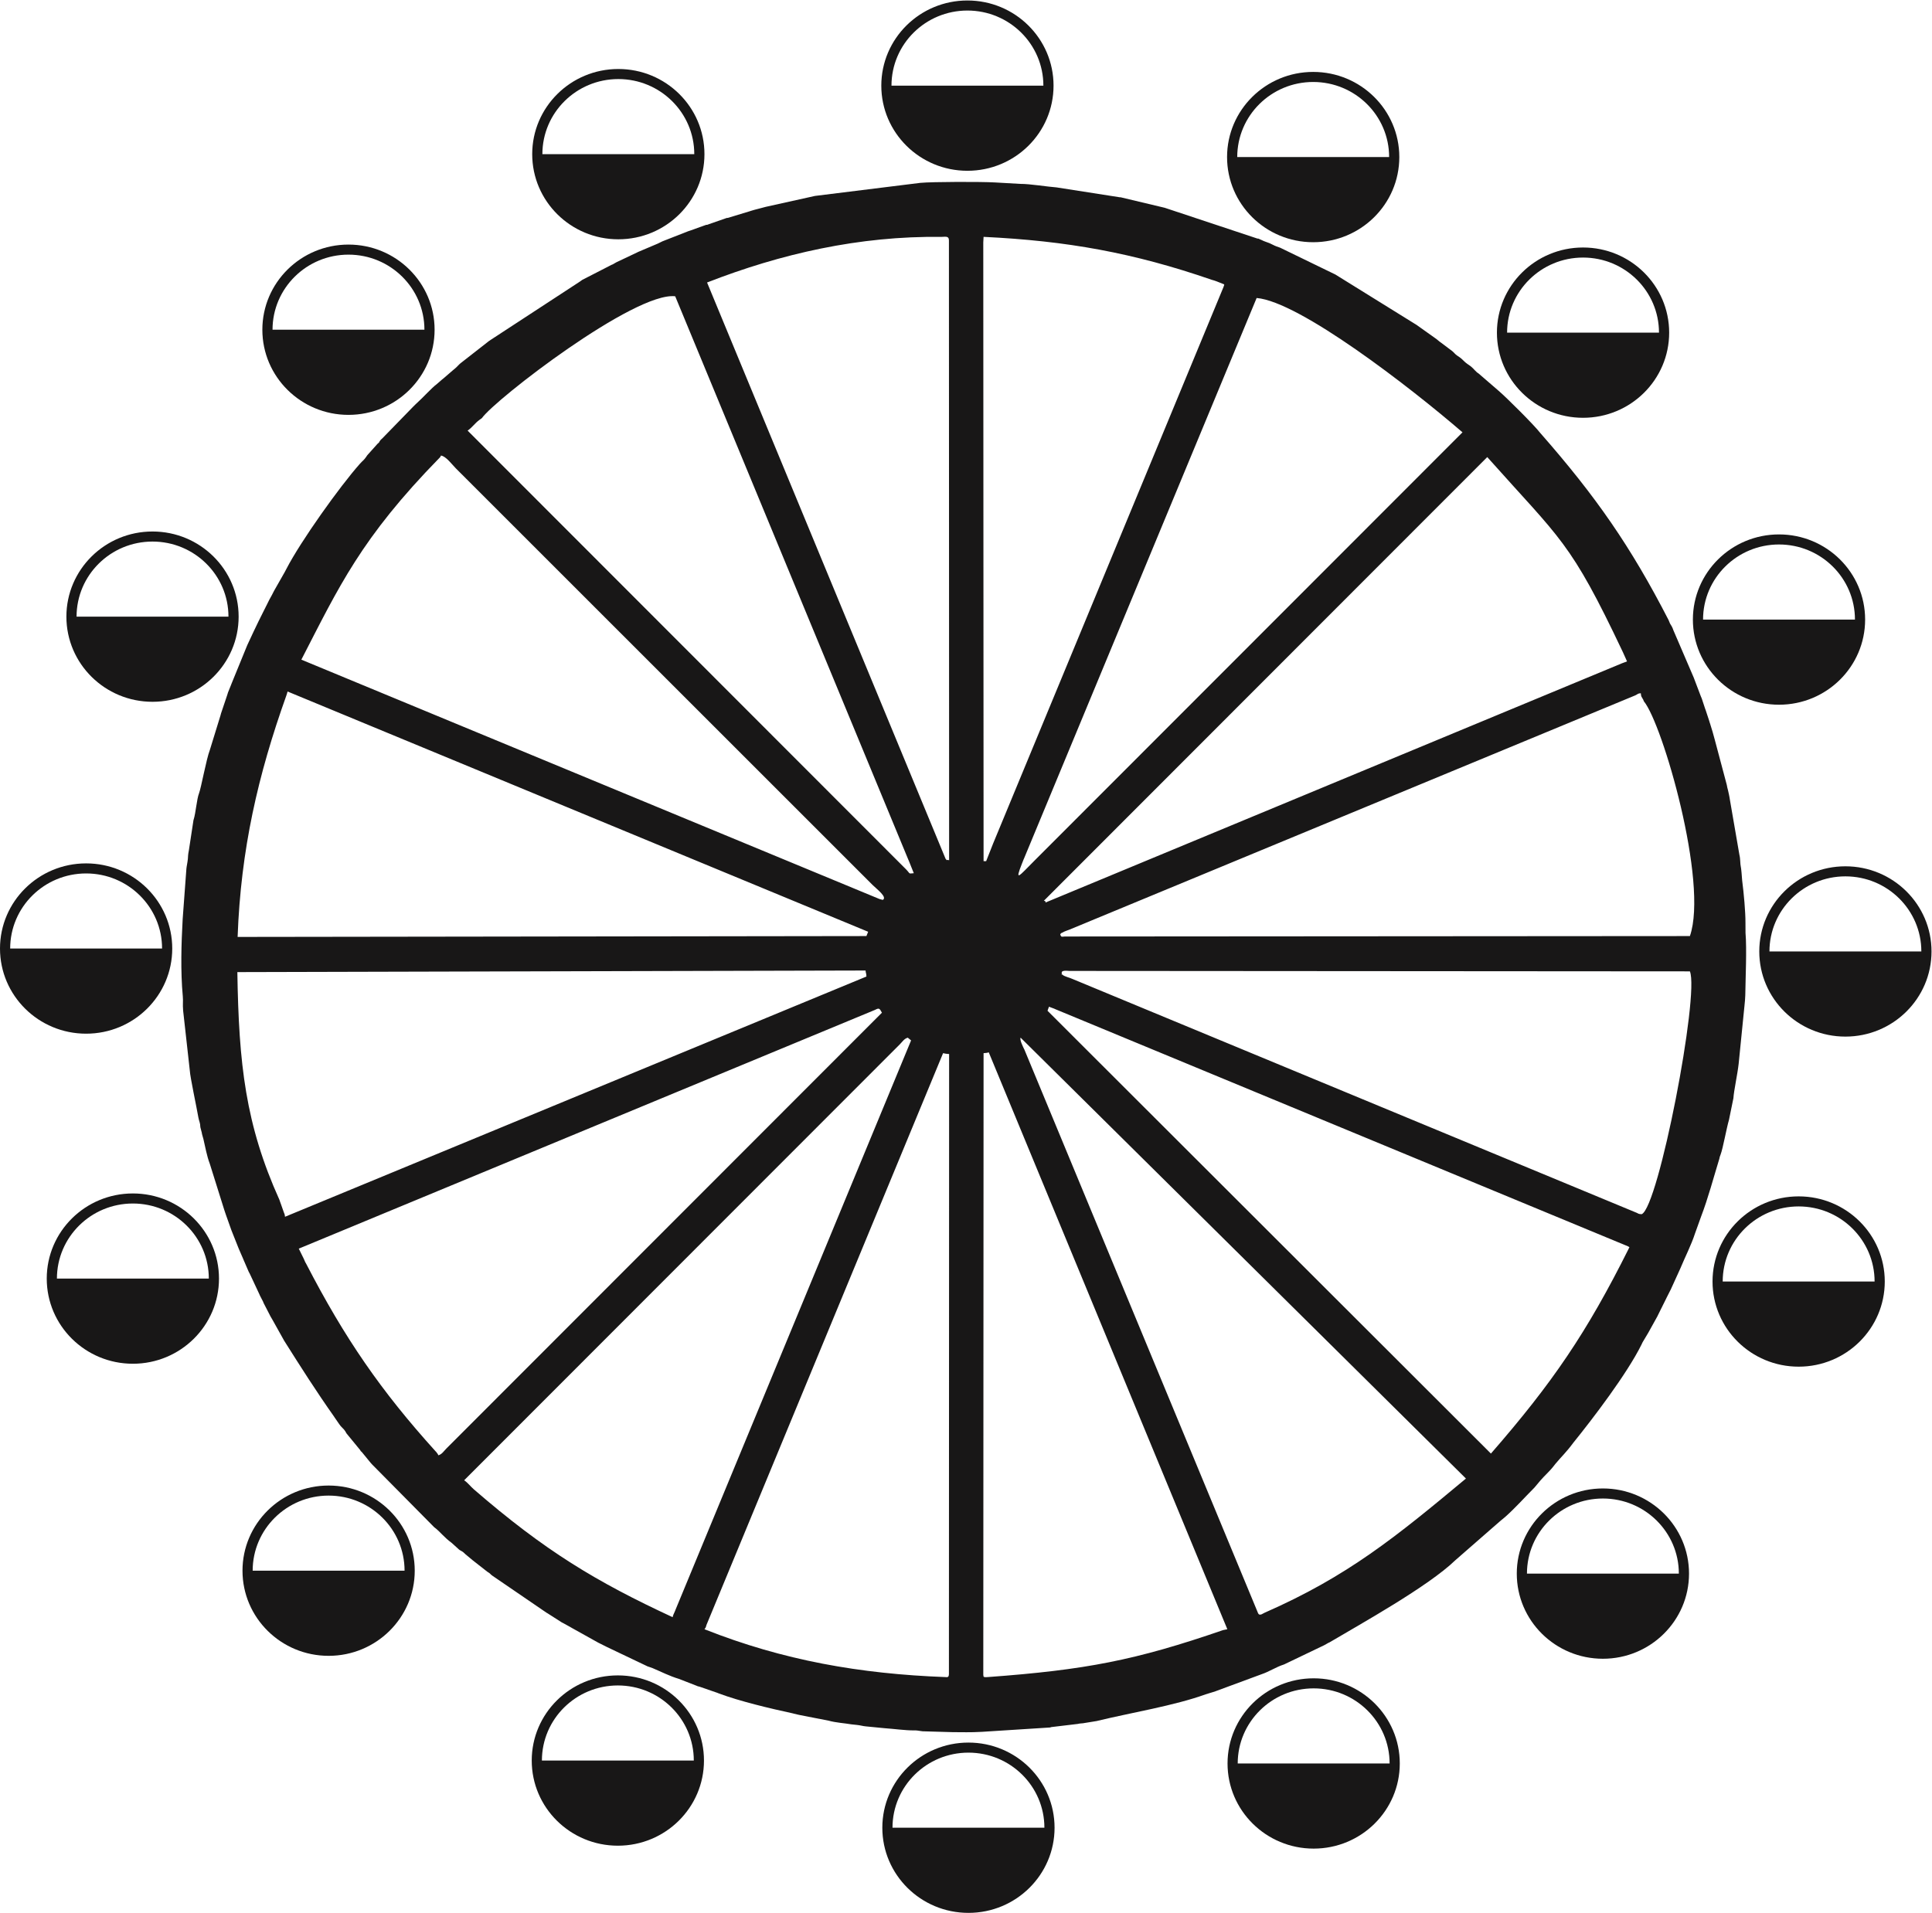 <?xml version="1.0" encoding="UTF-8" standalone="no"?>
<svg
   xmlns:dc="http://purl.org/dc/elements/1.1/"
   xmlns:cc="http://creativecommons.org/ns#"
   xmlns:rdf="http://www.w3.org/1999/02/22-rdf-syntax-ns#"
   xmlns:svg="http://www.w3.org/2000/svg"
   xmlns="http://www.w3.org/2000/svg"
   viewBox="0 0 756.107 748.8"
   height="748.8"
   width="756.107"
   xml:space="preserve"
   id="svg2"
   version="1.1"><defs
     id="defs6" /><g
     transform="matrix(1.333,0,0,-1.333,0,748.8)"
     id="g10"><g
       transform="scale(0.1)"
       id="g12"><path
         id="path14"
         style="fill:#181717;fill-opacity:1;fill-rule:evenodd;stroke:none"
         d="m 1815.38,5414.77 c 139.64,0 252.84,-111.96 252.84,-250.06 0,-138.1 -113.2,-250.05 -252.84,-250.05 -139.64,0 -252.85,111.95 -252.85,250.05 0,138.1 113.21,250.06 252.85,250.06 z m 0,-250.06 H 1592.4 c 0,121.79 99.83,220.52 222.98,220.52 123.14,0 222.98,-98.73 222.98,-220.52 h -222.98 v 0" /><path
         id="path16"
         style="fill:#181717;fill-opacity:1;fill-rule:evenodd;stroke:none"
         d="m 447.773,4056.59 c 139.633,0 252.84,-111.95 252.84,-250.05 0,-138.11 -113.207,-250.05 -252.84,-250.05 -139.644,0 -252.851,111.94 -252.851,250.05 0,138.1 113.207,250.05 252.851,250.05 z m 0,-250.05 H 224.789 c 0,121.78 99.836,220.51 222.984,220.51 123.141,0 222.973,-98.73 222.973,-220.51 H 447.773 v 0" /><path
         id="path18"
         style="fill:#181717;fill-opacity:1;fill-rule:evenodd;stroke:none"
         d="m 390.098,2112.68 c 139.636,0 252.84,-111.94 252.84,-250.04 0,-138.11 -113.204,-250.05 -252.84,-250.05 -139.637,0 -252.848,111.94 -252.848,250.05 0,138.1 113.211,250.04 252.848,250.04 z m 0,-250.04 H 167.117 c 0,121.79 99.832,220.51 222.981,220.51 123.144,0 222.972,-98.72 222.972,-220.51 H 390.098 v 0" /><path
         id="path20"
         style="fill:#181717;fill-opacity:1;fill-rule:evenodd;stroke:none"
         d="m 1813.98,697.391 c 139.64,0 252.84,-111.953 252.84,-250.055 0,-138.109 -113.2,-250.051 -252.84,-250.051 -139.64,0 -252.85,111.942 -252.85,250.051 0,138.102 113.21,250.055 252.85,250.055 z m 0,-250.055 H 1591 c 0,121.797 99.83,220.523 222.98,220.523 123.15,0 222.97,-98.726 222.97,-220.523 h -222.97 v 0" /><path
         id="path22"
         style="fill:#181717;fill-opacity:1;fill-rule:evenodd;stroke:none"
         d="m 3855.43,5406.2 c -139.63,0 -252.85,-111.96 -252.85,-250.06 0,-138.1 113.22,-250.05 252.85,-250.05 139.65,0 252.85,111.95 252.85,250.05 0,138.1 -113.2,250.06 -252.85,250.06 z m 0,-250.06 h 222.97 c 0,121.79 -99.83,220.52 -222.97,220.52 -123.14,0 -222.99,-98.73 -222.99,-220.52 h 222.99 v 0" /><path
         id="path24"
         style="fill:#181717;fill-opacity:1;fill-rule:evenodd;stroke:none"
         d="m 5223.03,4048.02 c -139.63,0 -252.83,-111.96 -252.83,-250.06 0,-138.1 113.2,-250.05 252.83,-250.05 139.65,0 252.85,111.95 252.85,250.05 0,138.1 -113.2,250.06 -252.85,250.06 z m 0,-250.06 h 222.99 c 0,121.79 -99.83,220.52 -222.99,220.52 -123.15,0 -222.97,-98.73 -222.97,-220.52 h 222.97 v 0" /><path
         id="path26"
         style="fill:#181717;fill-opacity:1;fill-rule:evenodd;stroke:none"
         d="m 5280.7,2104.11 c -139.63,0 -252.83,-111.94 -252.83,-250.05 0,-138.1 113.2,-250.05 252.83,-250.05 139.65,0 252.85,111.95 252.85,250.05 0,138.11 -113.2,250.05 -252.85,250.05 z m 0,-250.05 h 222.99 c 0,121.79 -99.84,220.52 -222.99,220.52 -123.14,0 -222.97,-98.73 -222.97,-220.52 h 222.97 v 0" /><path
         id="path28"
         style="fill:#181717;fill-opacity:1;fill-rule:evenodd;stroke:none"
         d="m 3856.82,688.816 c -139.63,0 -252.84,-111.953 -252.84,-250.058 0,-138.106 113.21,-250.047 252.84,-250.047 139.64,0 252.85,111.941 252.85,250.047 0,138.105 -113.21,250.058 -252.85,250.058 z m 0,-250.058 h 222.98 c 0,121.797 -99.82,220.527 -222.98,220.527 -123.15,0 -222.97,-98.73 -222.97,-220.527 h 222.97 v 0" /><path
         id="path30"
         style="fill:#181717;fill-opacity:1;fill-rule:evenodd;stroke:none"
         d="m 2136.6,4977.46 h -2.53 l -58.17,-20.23 h -2.52 l -44.97,-16.25 c -0.55,-0.21 -2,-0.7 -2.52,-0.88 -0.25,-0.08 -0.96,-0.29 -1.21,-0.38 l -2.44,-0.76 c -0.26,-0.08 -0.96,-0.31 -1.23,-0.4 l -76.17,-29.84 c -4.01,-1.7 -8.11,-4.24 -13.41,-6.59 l -58.74,-24.91 c -0.36,-0.18 -1.12,-0.55 -1.63,-0.91 l -61.79,-29.28 c -3.82,-2.07 -6.08,-3.77 -9.4,-5.44 -5.36,-2.69 -0.82,-0.39 -4.05,-1.71 l -86.61,-44.49 c -4,-2.67 -4.3,-3.61 -8.87,-6.29 l -259.99,-169.92 c -4.03,-3.16 -1.51,-1.04 -4.55,-3.03 l -80.92,-63.23 c -6.73,-4.79 -10.7,-10.37 -16.98,-15.9 -1.84,-1.63 -1.81,-1.6 -4.08,-3.51 -3.51,-2.94 -1,-0.96 -4.16,-3.42 l -27.18,-23.46 c -2.21,-1.9 -1.54,-1.29 -4.3,-3.44 l -16.23,-14.1 c -13.46,-9.64 -41.31,-40.52 -59.44,-56.68 -0.38,-0.36 -0.96,-0.84 -1.34,-1.2 -2.99,-2.73 -4.91,-4.91 -7.63,-7.54 l -91.04,-93.55 c -3.44,-2.52 -5.41,-4.84 -7.86,-8.49 -4.66,-6.92 3.39,1.21 -6.32,-7.55 l -29.94,-33.42 c -0.32,-0.43 -0.75,-1.03 -1.06,-1.48 -0.43,-0.6 -1.58,-2.43 -2,-3.05 -6.96,-10.36 -10.55,-11.54 -18.09,-20 -60.05,-67.36 -174.957,-229.04 -215.925,-308.52 l -6.571,-12.35 c -0.285,-0.49 -0.656,-1.13 -0.949,-1.63 -0.285,-0.5 -0.656,-1.14 -0.949,-1.62 l -28.445,-50.02 c -2.274,-4.09 -3.942,-7.61 -6.008,-11.73 l -8.242,-15 c -0.141,-0.27 -0.43,-0.96 -0.555,-1.23 l -5,-10.06 c -0.148,-0.28 -0.449,-0.98 -0.594,-1.26 l -3.879,-7.59 c -0.14,-0.28 -0.445,-0.98 -0.593,-1.26 -0.141,-0.29 -0.442,-0.98 -0.582,-1.27 l -3.883,-7.58 c -0.145,-0.29 -0.446,-0.99 -0.586,-1.27 L 770,3814.89 c -0.141,-0.28 -0.445,-0.98 -0.59,-1.26 -0.14,-0.29 -0.445,-0.99 -0.594,-1.27 l -3.875,-7.58 c -0.14,-0.29 -0.445,-0.98 -0.589,-1.26 -0.141,-0.29 -0.446,-0.98 -0.586,-1.27 l -4.469,-8.85 c -0.141,-0.29 -0.457,-0.98 -0.59,-1.27 l -11.074,-23.06 c -0.094,-0.21 -2.692,-5.59 -3.156,-6.53 l -18.469,-39.6 c -0.172,-0.38 -0.465,-1.08 -0.61,-1.44 l -42.043,-102.9 c -0.8,-2 -1.437,-3.57 -2.171,-5.38 l -2.293,-5.67 c -0.114,-0.3 -0.352,-0.98 -0.461,-1.28 -0.125,-0.29 -0.371,-0.98 -0.496,-1.28 l -8.672,-21.45 c -0.824,-2.52 -1.684,-6.4 -3.867,-12.21 l -16.301,-48.42 c -1.77,-5.28 0.226,0.02 -1.578,-5.88 l -31.465,-102.11 c -10.321,-26.6 -25.563,-111.38 -31.649,-126.88 -6.875,-17.54 -9.523,-57.61 -15.863,-77.46 -0.117,-0.37 -0.391,-1.07 -0.488,-1.42 l -13.535,-88.86 c -3.063,-15.36 -1.957,-15.07 -2.938,-24.91 -1.148,-11.61 -3.707,-21.59 -4.344,-28.98 l -10.949,-148.03 c -3.945,-71.76 -6.543,-152.51 0.418,-227.32 1.309,-14.02 -0.742,-22.43 0.934,-41.46 l 19.609,-176.19 c 1.008,-19.48 20.102,-107.86 25.18,-137.7 0.816,-4.81 2.09,-8.48 3.594,-13.69 3.468,-12.03 -0.153,-8.18 4.402,-23.36 2.406,-8.03 1.726,-7.16 2.652,-11.48 1.473,-6.89 2.348,-7.3 3.942,-14.06 5.66,-23.83 10.078,-50.19 18.812,-73.01 l 42.231,-134.64 c 2.222,-5.93 3.093,-9.17 5.121,-15.29 l 15.851,-44.57 c 0.117,-0.32 0.379,-1.02 0.5,-1.32 l 20.071,-50.56 c 1.097,-2.79 1.445,-3.55 2.523,-6.05 l 12.172,-28.04 c 0.121,-0.32 0.355,-1 0.484,-1.31 l 15.321,-35.45 c 2.671,-5.58 0.574,-0.68 2.711,-4.91 l 28.539,-61.04 c 0.234,-0.52 1.75,-3.94 2.043,-4.64 l 8.855,-17.13 c 1.273,-2.7 0.719,-1.82 1.777,-4.47 l 20.243,-39.28 c 2.136,-3.83 4.398,-7.42 6.523,-11.21 l 31.805,-56.98 c 0.152,-0.29 0.55,-0.96 0.703,-1.25 0.152,-0.28 0.512,-0.96 0.652,-1.25 49.879,-79.04 93.805,-148.21 146.785,-223.33 0.317,-0.45 0.707,-1.07 1.012,-1.52 0.301,-0.45 0.684,-1.1 0.984,-1.55 l 13.422,-19.45 c 5.524,-8.63 11.994,-11.84 17.474,-20.46 3.77,-5.91 2,-4.73 7.1,-10.59 l 37.5,-45.69 c 0.95,-1.4 -2.18,-0.13 3.57,-4.29 l 26.17,-31.98 c 3.88,-4.51 5.77,-6.33 9.84,-10.4 l 177.28,-179.28 c 0.44,-0.3 1.06,-0.73 1.49,-1.05 15.78,-12.01 27.35,-28.49 49.18,-44.38 l 17.3,-15.57 c 11.57,-11.58 9.95,-4.34 22.88,-17.58 l 22.09,-18.38 42.56,-33.32 c 10.21,-6.002 8.3,-7.302 15.6,-12.185 L 1604.97,881.16 c 0.31,-0.152 0.98,-0.457 1.28,-0.605 l 42.05,-26.864 c 0.28,-0.183 0.9,-0.566 1.16,-0.73 0.26,-0.141 0.9,-0.492 1.15,-0.625 0.5,-0.277 1.85,-0.891 2.38,-1.145 l 25.14,-13.976 c 0.37,-0.211 1.02,-0.633 1.39,-0.836 L 1756,793.738 c 9.79,-4.883 18.5,-9.246 26.97,-13.496 l 118.16,-56.324 c 4.64,-1.84 9.59,-2.953 15,-5.238 25.41,-10.731 49.9,-23.407 76.88,-31.434 l 49.56,-19.277 c 6.62,-2.336 -0.5,-0.215 6.07,-2.414 5.46,-1.805 -0.02,0.312 5.8,-1.504 l 51.25,-17.762 c 0.36,-0.129 1.06,-0.391 1.43,-0.519 0.39,-0.145 1.08,-0.457 1.49,-0.614 0.41,-0.148 1.12,-0.48 1.54,-0.644 61.2,-22.93 151.61,-44.492 218.13,-58.789 0.55,-0.137 1.91,-0.618 2.44,-0.774 l 14.94,-3.437 c 6.78,-1.309 23.7,-4.668 28.42,-5.614 l 57.89,-11.261 c 22.51,-6.27 46.45,-7.332 67.87,-11.024 3.29,-0.558 8.9,-1.015 15.66,-1.66 10.78,-1.047 17.39,-3.488 26.51,-4.269 l 54.96,-5.34 c 26.46,-1.809 61.62,-6.731 86.47,-6.496 4.61,0.039 5.14,0.246 10.99,-0.547 6.45,-0.86 11.27,-1.824 14.46,-2.039 l 88.41,-2.532 c 29.62,0.118 48.87,-1.152 85.61,0.95 l 200.14,12.773 c 5.7,1.543 -1.41,0.293 4.94,1.34 l 77.38,9.234 c 0.24,0.071 0.94,0.293 1.19,0.364 0.24,0.058 0.94,0.254 1.19,0.3 4.81,0.981 5.24,0.266 11.59,1.133 l 38.2,6.203 c 4.49,0.731 2.77,0.418 6.05,1.309 96.66,23.398 225.1,44.402 315.71,77.344 l 29.47,9.113 c 0.37,0.152 1.05,0.457 1.44,0.625 l 133.77,49.449 c 21.49,7.082 42.76,21.289 64.46,28.203 0.25,0.078 0.95,0.285 1.21,0.364 l 118.32,56.707 c 6.82,3.488 6.89,4.179 12.01,6.781 l 2.44,1.082 c 0.28,0.129 0.94,0.41 1.21,0.547 89.14,52.898 289.63,163.933 369.36,241.249 l 128.24,112 c 1.19,1.07 4.55,3.96 5.47,4.66 l 12.46,10.29 c 30.76,27.46 56.45,56.69 85.82,86.14 l 17.32,20.61 c 12.84,15.05 27.9,27.61 39.91,43.55 l 4.45,5.66 c 17.97,21.6 31.78,33.73 52.25,61.54 57.09,70.56 158.22,203.05 200.64,289.03 l 1.17,2.5 c 0.84,1.77 0.86,2.3 2.54,5.06 l 15.04,25.22 c 0.22,0.39 0.65,1.03 0.84,1.4 0.2,0.34 0.57,0.99 0.74,1.33 l 24.53,44.2 c 0.2,0.33 0.61,0.98 0.79,1.3 0.17,0.3 0.48,0.97 0.64,1.26 0.16,0.29 0.45,0.98 0.59,1.25 l 11.19,22.71 c 0.9,1.84 1.6,3.03 1.97,3.78 l 3.63,7.51 c 0.18,0.33 0.55,0.98 0.74,1.33 l 8.15,16.46 c 0.14,0.28 0.41,0.96 0.57,1.25 l 11.5,22.78 c 0.16,0.29 0.57,0.94 0.72,1.23 l 28.17,61.94 c 13.59,32.87 32.63,70.01 43.55,103.87 l 17.7,49.26 c 20.7,54.12 36.52,114.21 53.61,169.89 1.78,7.32 0.16,3.04 3.69,12.28 6.93,18.12 17.5,78.18 24.61,101.91 l 12.97,63.46 c 1.29,22.12 12.3,71.76 15.45,101.57 l 17.03,169.9 c 2.52,20.41 2.87,44.04 2.87,53.51 0,20.37 4.26,113.62 0.18,160.65 l -0.16,30.27 c 0.12,30.68 -4.73,85.47 -9.63,123.09 l -1.93,23.94 c -1.23,8.42 -0.43,7.95 -1.51,13.52 -0.04,0.26 -0.23,0.97 -0.29,1.22 -2.69,12.58 -1.05,23.18 -4.45,37.25 l -27.87,161.4 c -0.35,2.31 -1.45,10.05 -2.76,15.39 -2.09,8.54 -1.6,7.37 -2.89,12.99 -1.79,7.77 -2.13,6.49 -3.55,15.62 l -35.04,131.77 c -4.28,16.53 -8.56,31.03 -13.81,47.41 -1.48,3.95 -2.11,6.7 -2.46,7.88 l -10.94,33.16 c -0.23,0.59 -0.92,2.28 -1.15,2.9 l -10,30.26 c -0.02,0.05 -1.97,4.45 -2.85,6.81 l -19.83,52.22 c -0.11,0.33 -0.35,1.04 -0.47,1.37 l -60.78,141.55 c -1.5,4 0.14,0.56 -2.03,5.46 -2.89,6.57 -4.63,8.01 -6.91,12.27 l -1.19,2.48 c -0.24,0.53 -0.75,2 -0.98,2.56 -0.53,1.34 -2.25,5.41 -2.54,6.02 -110.53,214.94 -212.91,362.69 -376.6,549.1 -17.66,23.11 -100.29,105.19 -121.84,123.45 l -59.68,51.6 c -4.93,3.33 -1.45,0.51 -5.77,4.35 -3.77,3.37 -6.28,6.44 -10,10.21 -9.06,9.16 -13.75,10.15 -22.71,17.75 -4.28,3.61 -6.17,6.21 -10.37,9.87 -0.67,0.59 -5.57,4.48 -5.59,4.52 l -5.99,4.13 c -0.32,0.22 -1.04,0.64 -1.53,0.99 -6.89,4.61 -8.4,8.07 -14.57,13.26 l -33.18,24.98 c -6.7,4.39 -9.86,8.32 -17.13,13.22 l -50.25,35.74 c -1.94,1.44 -2.48,1.79 -3.56,2.63 l -239.82,148.86 c -0.28,0.14 -0.94,0.41 -1.21,0.53 l -160.28,77.84 c -10.31,3.78 -13.55,4.53 -21.64,8.71 -9.08,4.68 -10.68,5.2 -21.4,8.94 -5.75,2.02 -6.45,2.53 -10.65,4.52 -3.49,1.65 -7.3,3.13 -10.51,4.68 h -2.52 l -271.07,90.04 c -0.35,0.1 -1.04,0.34 -1.39,0.45 l -129.65,30.88 h -2.51 l -185.36,28.96 c -25.78,1.75 -78.43,10.55 -106.19,10.28 l -74.47,4.25 c -39.12,2.33 -183.68,2.2 -219.47,-1.25 l -309,-38.35 -144.5,-32.06 c -13.26,-3.91 -29.56,-7.3 -43.66,-11.79 -0.68,-0.2 -2.33,-0.81 -2.94,-1 l -65.1,-19.73 z M 1391.46,1243.48 c -9.75,8.45 -18.18,19.86 -28.72,26.92 l 1279.02,1280.15 c 7.26,7.26 12.85,16.77 23.39,19.59 l 9.73,-8.01 -691.51,-1671.681 c -0.11,-0.304 -0.36,-0.984 -0.48,-1.289 -0.78,-1.965 -1.04,-2.558 -1.82,-4.363 -3.01,-6.957 -4.74,-9.707 -6.32,-16.469 -225.03,104.473 -374.65,194.602 -583.29,375.152 z m -492.8,663.17 c -0.461,0.84 -2.269,3.87 -2.644,4.6 -1.059,2.04 -3.481,7.91 -4.196,9.69 l -14.64,29.67 1691.53,701.03 c 11.8,5.96 13.21,5.75 20.58,-8.16 L 1310.27,1363.32 c -7.27,-7.27 -12.84,-16.78 -23.4,-19.59 -1.85,5.11 -0.98,2.58 -3.68,6.43 -3.62,5.14 -0.81,1.37 -4.58,5.53 -159.47,176.37 -266.37,331.11 -379.95,550.96 z m -61.937,137.52 c -0.598,7.15 -1.293,7.86 -3.743,13.98 l -6.847,19.48 c -0.121,0.34 -0.352,1.03 -0.469,1.37 l -3.801,10.54 c -1.453,3.98 -1.062,3.21 -1.453,4.39 -99.656,220.97 -119.312,398.38 -123.551,668.77 l 1844.371,4.68 c 0.82,-9.83 2.29,-6.59 2.53,-17.7 L 836.723,2044.17 Z M 2543.76,2868.52 697.633,2866 c 9.308,255.98 59.617,475.09 143.035,708.76 0.934,2.94 2.395,6.59 3.645,11.92 L 2548.82,2881.17 c -2.14,-4.46 -2.92,-8.18 -5.06,-12.65 z M 884.766,3680.24 c 110.269,213.88 174.924,356.87 405.884,592.99 3.06,3.9 1.89,1 3.81,6.31 14.36,-1.19 33.4,-27.08 43.62,-37.29 L 2562.1,3018.35 c 11.94,-11.94 43.88,-35.42 29.72,-43.62 l -9.68,2.59 -1697.374,702.92 z M 2682.86,3053.13 c -17.13,-1.43 -8.98,-2.59 -23.4,12 l -1286.6,1287.75 c 12.98,8.69 21.69,22 34.44,31.29 0.44,0.31 1.06,0.74 1.49,1.04 0.43,0.32 1.05,0.75 1.48,1.06 l 4.41,3.18 c 39.96,56.19 449.05,371.68 567.66,357.9 l 684.95,-1655.74 c 0.14,-0.28 0.49,-0.95 0.63,-1.22 l 14.94,-37.26 z m 103.69,37.92 c -9.72,4.01 -3.55,-4.39 -10.5,4.64 L 2075.9,4787.81 c 216.09,84.33 447.1,137.12 687.97,133.92 16.47,1.07 22.47,1.61 22.11,-12 l 0.57,-1818.68 z m 101.15,1830.78 c 244.66,-11.73 439.6,-46.51 670.56,-126.3 4.34,-1.14 8.63,-2.44 13.22,-4.21 l 20.73,-8.21 c 3.79,-1.18 1.29,-3.61 0.31,-7.21 -0.08,-0.3 -0.29,-1.03 -0.39,-1.35 l -676,-1633.26 c -0.15,-0.4 -0.45,-1.09 -0.6,-1.46 l -20.24,-51.31 h -7.59 l -0.88,1816.84 0.88,16.47 z m 801.68,-179.53 c 125.41,-10.44 449.35,-260.68 604.41,-394.48 L 3037.54,3090.43 c -46.09,-46.1 -59.26,-64.98 -36.93,-8.54 0.99,2.53 2.34,5.86 2.79,7 l 1.13,2.87 c 2.56,6.17 -1.44,-2.52 1.64,3.79 L 3689.38,4742.3 Z M 3069.79,2967.15 c -1.74,6.57 0.93,2.81 -5.06,5.06 L 4366.5,4275.12 c 216.64,-243.41 243.25,-245.6 397.54,-571.49 0.18,-0.32 0.49,-0.99 0.63,-1.29 l 12.17,-27.16 c -5.12,-2.44 -8.93,-3.09 -14.69,-5.54 L 3069.79,2967.15 Z m 1891.66,-98.63 -1821.49,-1.26 c -5.04,0 -8.85,0.14 -13.91,-0.03 -7.48,-0.23 -10.7,-3.32 -13.28,6.36 6.04,8.24 0.1,1.18 5.45,4.66 0.43,0.27 6.31,3.3 6.66,3.46 5.33,2.47 8.66,3.22 14.65,5.59 l 1661.31,687.98 c 9.32,4.41 6.76,5.54 16.45,6.35 0.91,-10.95 2.32,-10.06 4.62,-14.66 2.89,-5.71 0.92,-0.84 2.8,-4.86 0.58,-1.24 1.23,-3.2 1.48,-4.02 55,-66.48 189.9,-531.95 135.26,-689.57 z m 0,-103.67 c 28.34,-68.6 -92.07,-693.19 -141.63,-713.09 l -5.56,0.43 c -6.45,1.7 -1.17,-0.05 -8.3,3.33 l -1657.27,687.02 c -8.92,4.29 -23.06,6.79 -29.55,12.51 -5.7,5.05 -2.83,-2.71 -1.31,2.22 -5.29,12.8 16.27,8.86 22.13,8.86 l 1821.49,-1.28 z M 4377.25,1348.79 3075.47,2649.16 c 1.52,3.84 2.28,7.55 4.43,12.02 6.58,-3.15 12.76,-4.44 19.87,-7.96 l 1680.89,-696.23 c 6.12,-4.79 2.54,-0.91 1.55,-5.56 -123.54,-247.52 -224.28,-395.11 -404.96,-602.64 z m -664.55,-467.435 -8.83,-4.609 c -9.03,-3.289 -9.79,2.414 -12.58,8.93 L 3007.46,2535.36 c -0.16,0.28 -0.53,0.94 -0.68,1.22 -3.28,6.82 -13.79,27.76 -10.33,33.56 L 4303.91,1275.46 C 4098.52,1104.34 3956.95,988.594 3712.7,881.355 Z m -121.96,-50.957 c -257.4,-88.816 -404.24,-116.921 -689.8,-137.859 -3.46,-0.012 -10.65,-1.437 -13.24,1.309 -0.18,0.39 -0.24,1.543 -0.26,1.269 l -0.56,4.207 0.82,1825.306 c 7.79,0.64 11.42,0.98 15.17,2.53 l 700.53,-1694.23 -12.66,-2.532 z m -1522.42,2.532 c 4.74,7.078 3.21,3.379 5.97,12.949 l 694.54,1678.751 c 8.21,-1.74 7.72,-1.69 17.72,-2.53 l -0.58,-1820.491 c -0.26,-11.277 -5.15,-9.363 -11.42,-9.121 -248.71,9.367 -475.11,48.801 -706.23,140.442 v 0" /><path
         id="path32"
         style="fill:#181717;fill-opacity:1;fill-rule:evenodd;stroke:none"
         d="m 1023.11,4899.17 c 139.63,0 252.84,-111.96 252.84,-250.05 0,-138.11 -113.21,-250.05 -252.84,-250.05 -139.649,0 -252.852,111.94 -252.852,250.05 0,138.09 113.203,250.05 252.852,250.05 z m 0,-250.05 H 800.129 c 0,121.78 99.828,220.51 222.981,220.51 123.14,0 222.97,-98.73 222.97,-220.51 h -222.97 v 0" /><path
         id="path34"
         style="fill:#181717;fill-opacity:1;fill-rule:evenodd;stroke:none"
         d="m 2840.29,5615.98 c 139.65,0 252.85,-111.95 252.85,-250.05 0,-138.11 -113.2,-250.05 -252.85,-250.05 -139.63,0 -252.84,111.94 -252.84,250.05 0,138.1 113.21,250.05 252.84,250.05 z m 0,-250.05 h -222.97 c 0,121.79 99.83,220.52 222.97,220.52 123.15,0 222.99,-98.73 222.99,-220.52 h -222.99 v 0" /><path
         id="path36"
         style="fill:#181717;fill-opacity:1;fill-rule:evenodd;stroke:none"
         d="m 252.852,3081.97 c 139.632,0 252.839,-111.96 252.839,-250.06 0,-138.1 -113.207,-250.05 -252.839,-250.05 C 113.207,2581.86 0,2693.81 0,2831.91 c 0,138.1 113.207,250.06 252.852,250.06 z m 0,-250.06 H 29.867 c 0,121.79 99.836,220.52 222.985,220.52 123.14,0 222.972,-98.73 222.972,-220.52 H 252.852 v 0" /><path
         id="path38"
         style="fill:#181717;fill-opacity:1;fill-rule:evenodd;stroke:none"
         d="m 964.801,1254.93 c 139.629,0 252.839,-111.95 252.839,-250.06 0,-138.093 -113.21,-250.034 -252.839,-250.034 -139.649,0 -252.86,111.941 -252.86,250.034 0,138.11 113.211,250.06 252.86,250.06 z m 0,-250.06 H 741.816 c 0,121.8 99.829,220.53 222.985,220.53 123.139,0 222.969,-98.73 222.969,-220.53 H 964.801 v 0" /><path
         id="path40"
         style="fill:#181717;fill-opacity:1;fill-rule:evenodd;stroke:none"
         d="m 2843.3,500.105 c 139.63,0 252.83,-111.953 252.83,-250.054 C 3096.13,111.941 2982.93,0 2843.3,0 c -139.65,0 -252.85,111.941 -252.85,250.051 0,138.101 113.2,250.054 252.85,250.054 z m 0,-250.054 h -222.99 c 0,121.793 99.83,220.515 222.99,220.515 123.15,0 222.97,-98.722 222.97,-220.515 H 2843.3 v 0" /><path
         id="path42"
         style="fill:#181717;fill-opacity:1;fill-rule:evenodd;stroke:none"
         d="m 4647.7,4890.59 c -139.63,0 -252.84,-111.95 -252.84,-250.05 0,-138.1 113.21,-250.05 252.84,-250.05 139.64,0 252.85,111.95 252.85,250.05 0,138.1 -113.21,250.05 -252.85,250.05 z m 0,-250.05 h 222.98 c 0,121.79 -99.84,220.52 -222.98,220.52 -123.15,0 -222.97,-98.73 -222.97,-220.52 h 222.97 v 0" /><path
         id="path44"
         style="fill:#181717;fill-opacity:1;fill-rule:evenodd;stroke:none"
         d="m 5417.95,3073.39 c -139.63,0 -252.83,-111.95 -252.83,-250.05 0,-138.11 113.2,-250.05 252.83,-250.05 139.65,0 252.85,111.94 252.85,250.05 0,138.1 -113.2,250.05 -252.85,250.05 z m 0,-250.05 h 222.99 c 0,121.79 -99.83,220.52 -222.99,220.52 -123.15,0 -222.97,-98.73 -222.97,-220.52 h 222.97 v 0" /><path
         id="path46"
         style="fill:#181717;fill-opacity:1;fill-rule:evenodd;stroke:none"
         d="m 4706.02,1246.36 c -139.65,0 -252.86,-111.96 -252.86,-250.059 0,-138.098 113.21,-250.043 252.86,-250.043 139.62,0 252.83,111.945 252.83,250.043 0,138.099 -113.21,250.059 -252.83,250.059 z m 0,-250.059 h 222.96 c 0,121.789 -99.82,220.519 -222.96,220.519 -123.15,0 -222.99,-98.73 -222.99,-220.519 h 222.99 v 0" /></g></g></svg>